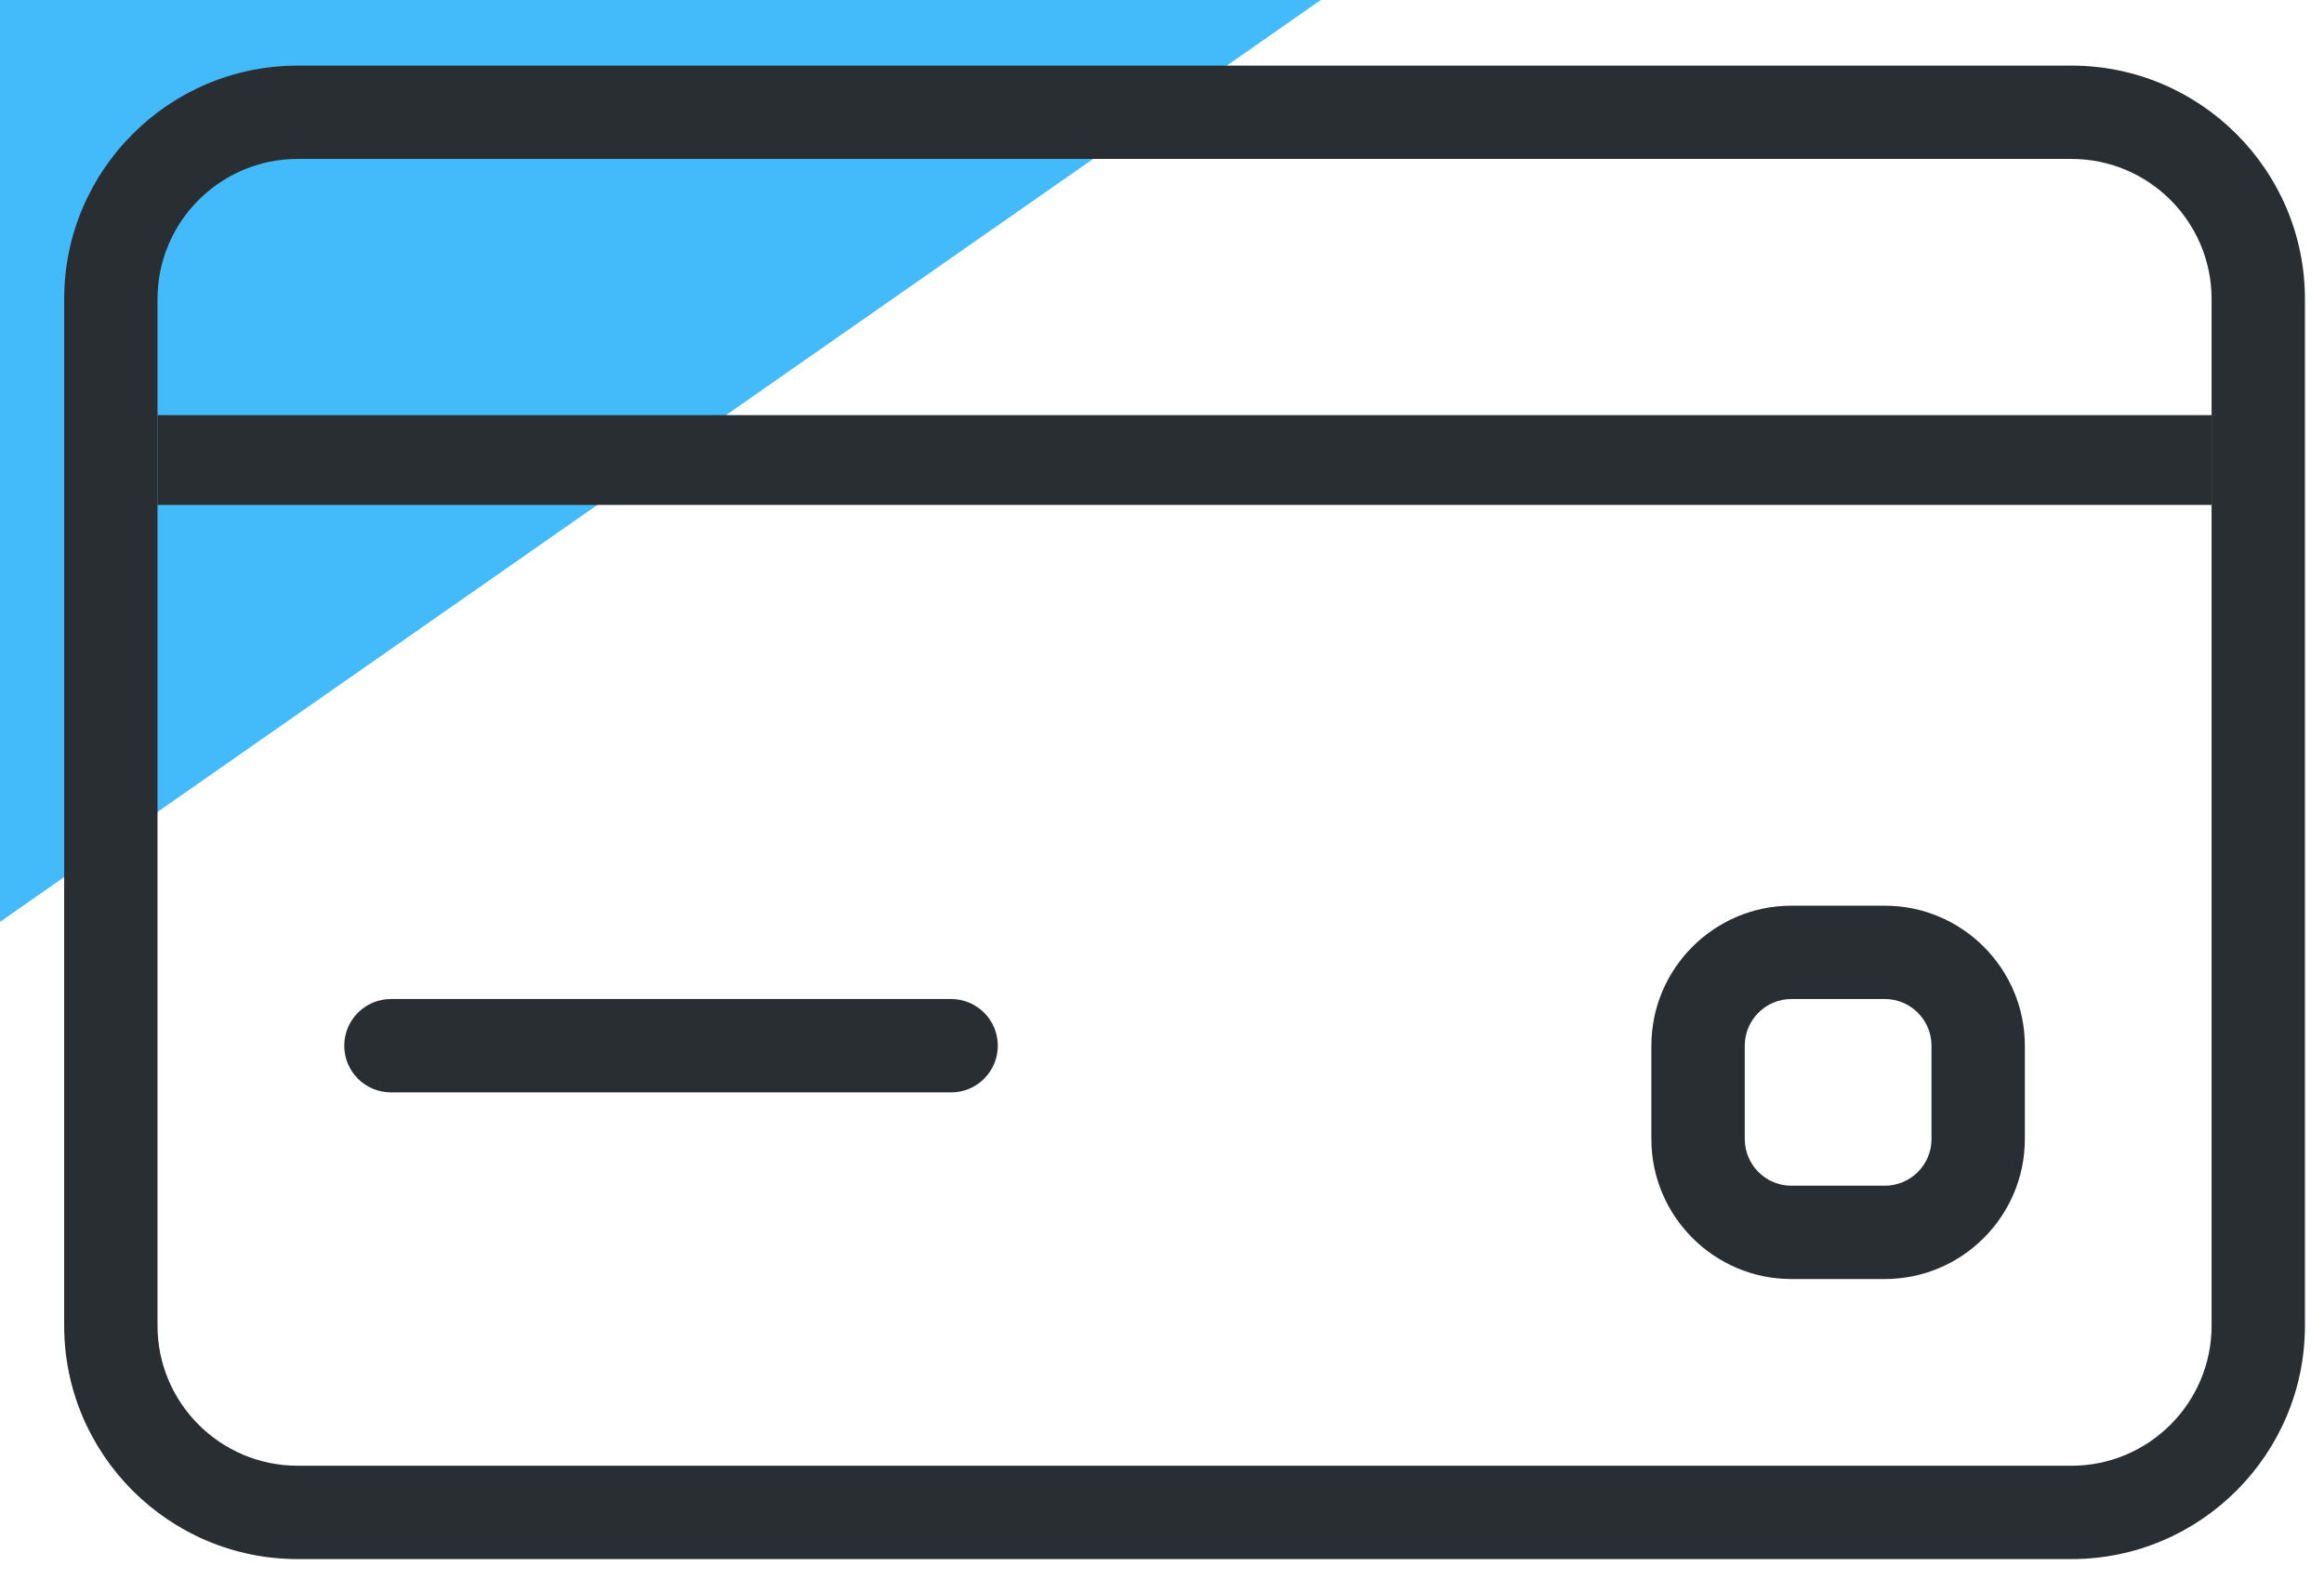 <?xml version="1.0" encoding="UTF-8"?>
<svg width="54px" height="37px" viewBox="0 0 54 37" version="1.1" xmlns="http://www.w3.org/2000/svg" xmlns:xlink="http://www.w3.org/1999/xlink">
    <!-- Generator: Sketch 58 (84663) - https://sketch.com -->
    <title>card payment</title>
    <desc>Created with Sketch.</desc>
    <g id="Updated-icons-and-images" stroke="none" stroke-width="1" fill="none" fill-rule="evenodd">
        <g id="Icons-Copy" transform="translate(-367, -2011)">
            <g id="card-payment" transform="translate(364, 1999)">
                <g id="Group-26">
                    <g id="Group-25">
                        <rect id="Rectangle" x="0" y="0" width="60" height="60"></rect>
                    </g>
                </g>
                <g id="payment" transform="translate(3, 12)">
                    <polygon id="Path-5" fill="#43BAF9" points="1.77635684e-15 4.53859172e-13 1.77635684e-15 21.426 30.69 4.53859172e-13"></polygon>
                    <g id="Group-13" transform="translate(1.491, 1.491)" fill="#282E31">
                        <g id="credit-card" fill-rule="nonzero">
                            <path d="M46.643,0.034 L5.424,0.034 C2.434,0.034 0,2.468 0,5.458 L0,29.321 C0,32.311 2.434,34.745 5.424,34.745 L46.643,34.745 C49.632,34.745 52.066,32.311 52.066,29.321 L52.066,5.458 C52.066,2.468 49.632,0.034 46.643,0.034 Z M49.897,29.321 C49.897,31.115 48.437,32.575 46.643,32.575 L5.424,32.575 C3.629,32.575 2.169,31.115 2.169,29.321 L2.169,5.458 C2.169,3.663 3.629,2.203 5.424,2.203 L46.643,2.203 C48.437,2.203 49.897,3.663 49.897,5.458 L49.897,29.321 L49.897,29.321 Z" id="Shape"></path>
                            <path d="M20.61,21.728 L7.593,21.728 C6.994,21.728 6.508,22.214 6.508,22.813 C6.508,23.412 6.994,23.898 7.593,23.898 L20.61,23.898 C21.208,23.898 21.694,23.412 21.694,22.813 C21.694,22.214 21.208,21.728 20.61,21.728 Z" id="Path"></path>
                            <path d="M42.304,19.559 L40.134,19.559 C38.34,19.559 36.88,21.019 36.88,22.813 L36.88,24.982 C36.88,26.776 38.34,28.236 40.134,28.236 L42.304,28.236 C44.098,28.236 45.558,26.776 45.558,24.982 L45.558,22.813 C45.558,21.019 44.098,19.559 42.304,19.559 Z M43.389,24.982 C43.389,25.581 42.903,26.067 42.304,26.067 L40.134,26.067 C39.536,26.067 39.05,25.581 39.05,24.982 L39.05,22.813 C39.05,22.214 39.536,21.728 40.134,21.728 L42.304,21.728 C42.903,21.728 43.389,22.214 43.389,22.813 L43.389,24.982 Z" id="Shape"></path>
                        </g>
                        <path d="M2.169,9.201 L49.897,9.201" id="Path-9" stroke="#282E31" stroke-width="2.087"></path>
                    </g>
                </g>
            </g>
        </g>
    </g>
</svg>